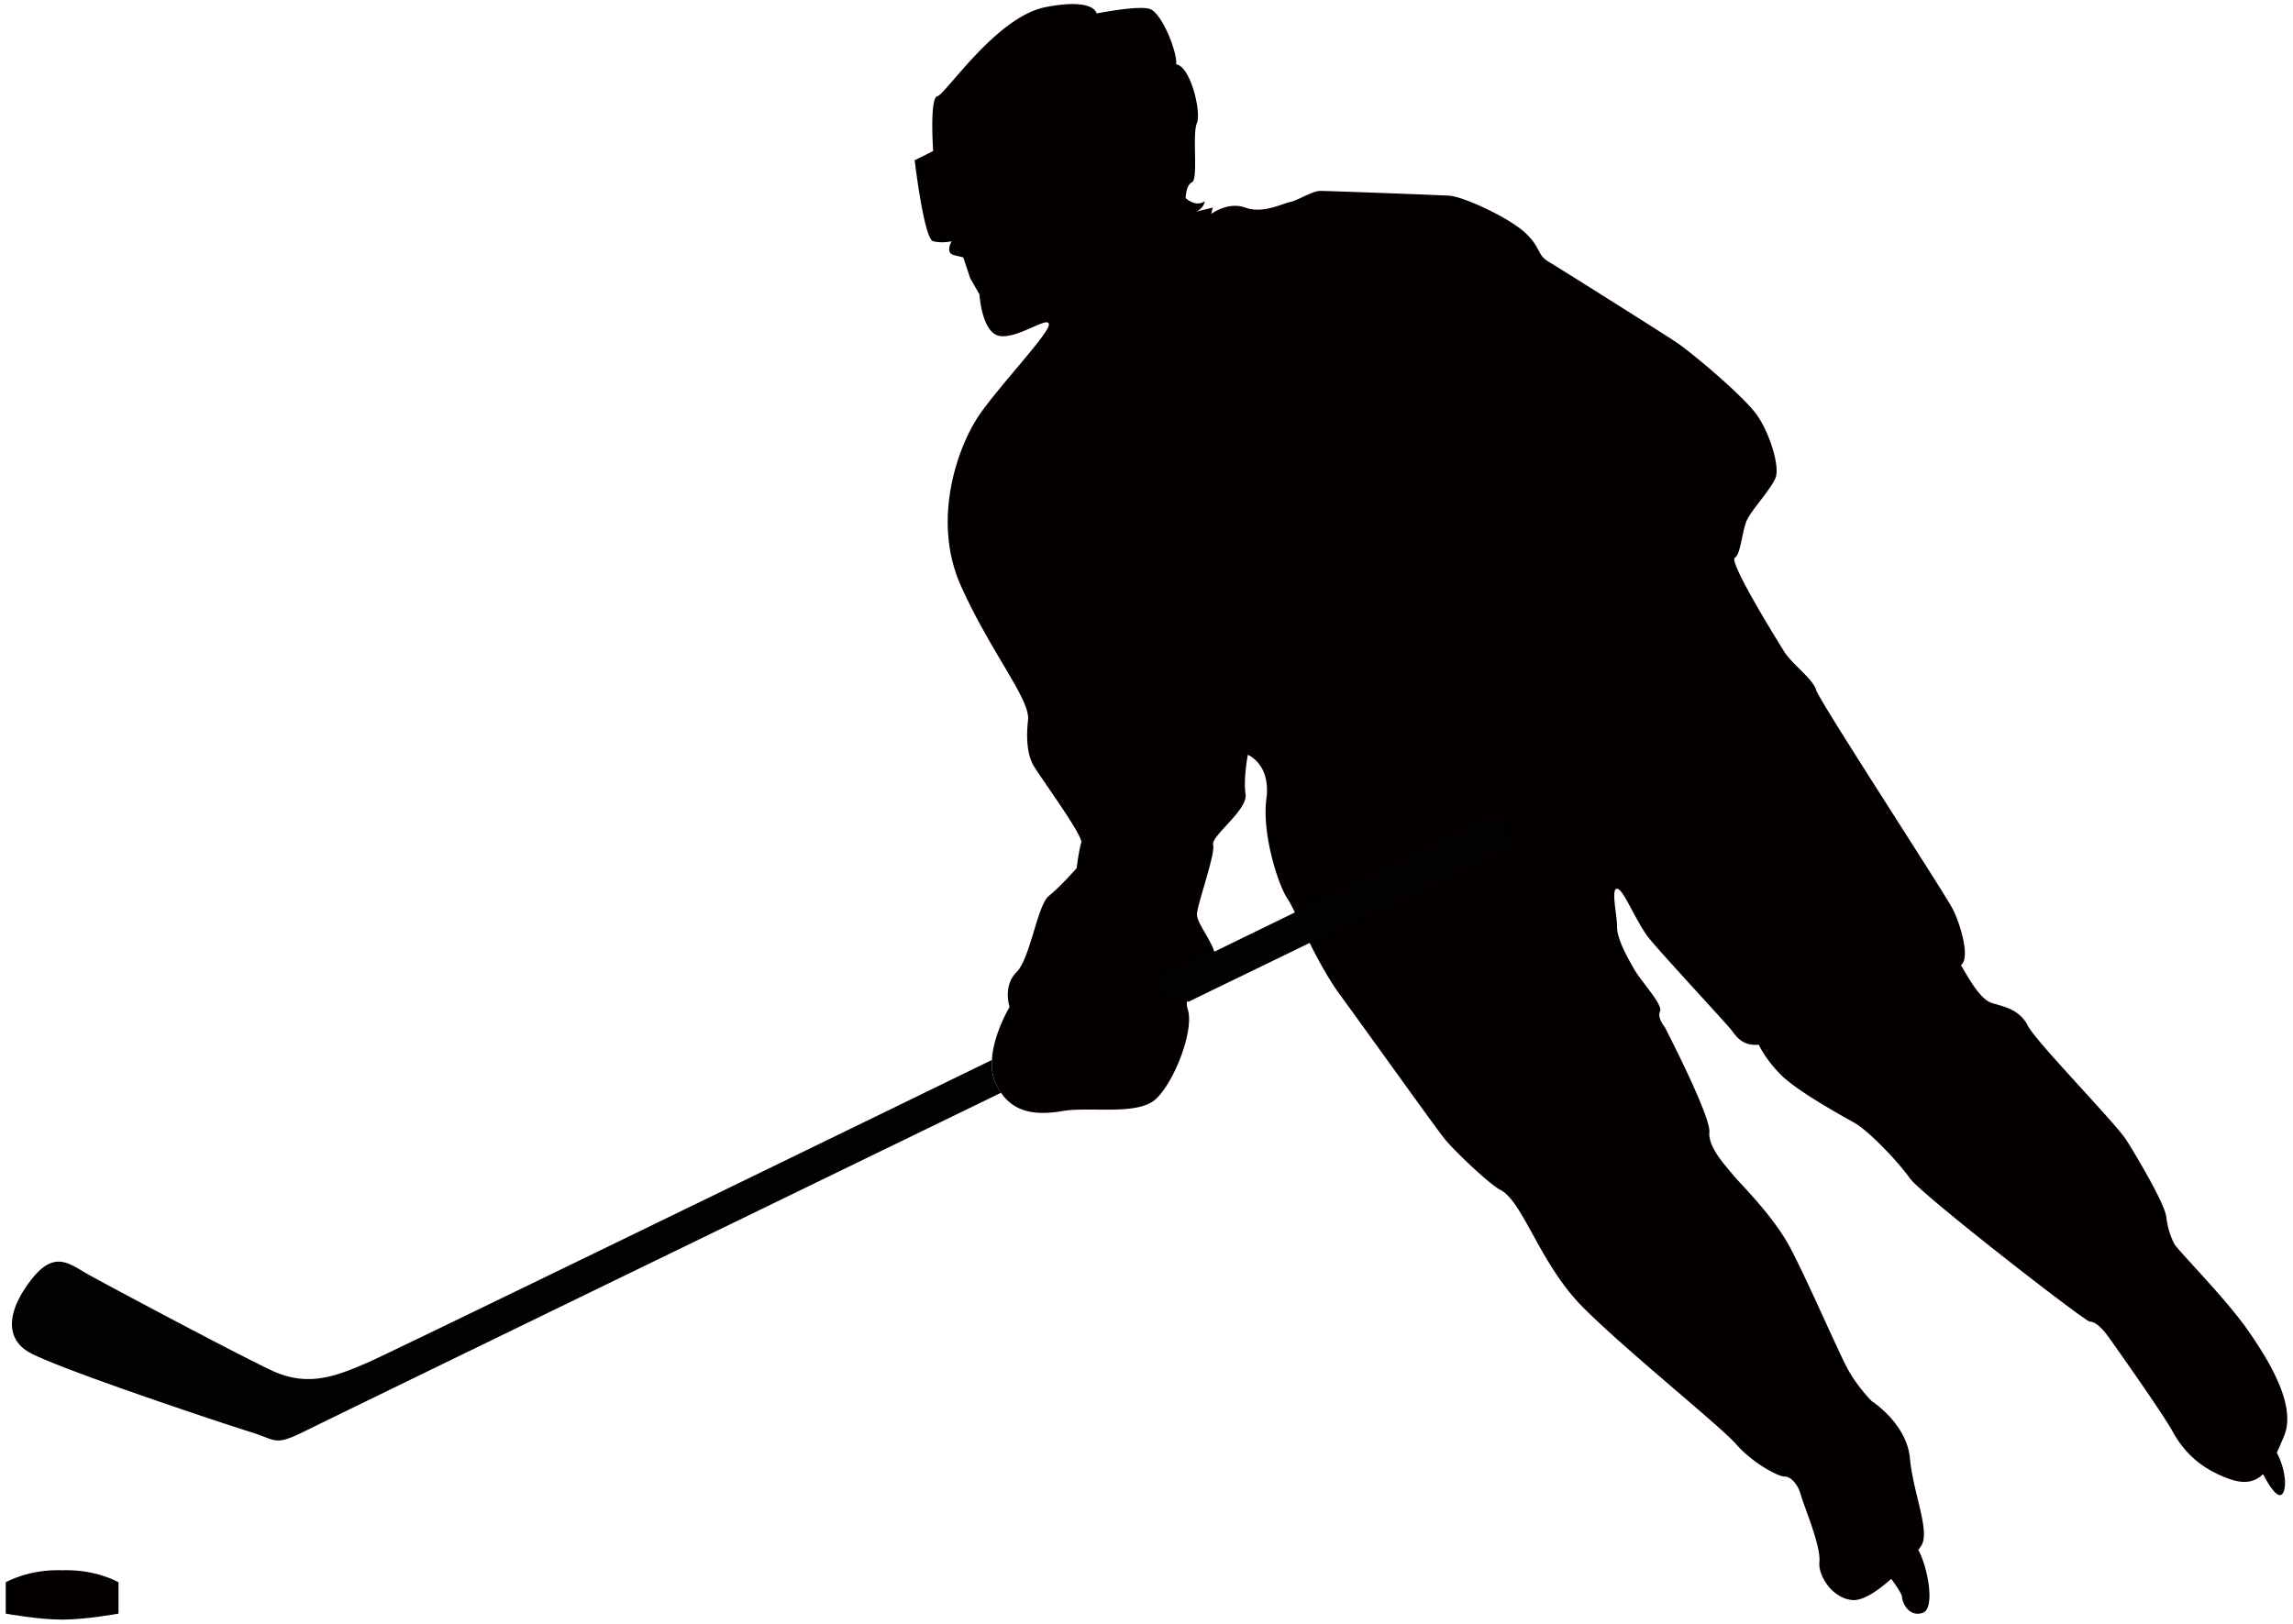 <svg version="1.1" id="_x32_" xmlns="http://www.w3.org/2000/svg" x="0" y="0" viewBox="0 0 800 566.602" xml:space="preserve"><style>.st0{fill:#040000}.st1{fill:#020202}</style><path class="st0" d="M796.862 501.178c4.437-10.558-5.006-26.095-12.773-37.203-7.778-11.107-24.431-27.778-25.546-29.993-1.108-2.232-2.224-4.996-2.773-9.442-.558-4.446-10-20.55-13.89-26.662-3.888-6.095-31.649-34.422-34.422-39.984-2.781-5.545-8.335-6.661-12.223-7.778-3.888-1.098-7.219-6.66-11.1-13.322 3.331-2.223 0-13.889-2.781-19.443-2.773-5.554-46.654-72.741-47.761-76.63-1.107-3.888-8.326-8.884-11.108-13.33-2.773-4.448-19.434-31.375-17.211-32.765 2.214-1.392 2.498-10.001 4.438-13.606 1.939-3.615 8.051-10.276 9.716-14.165 1.665-3.888-1.94-15.554-6.386-21.94-4.437-6.387-22.49-21.649-28.318-25.546-5.838-3.88-40.268-25.538-44.432-28.034-4.163-2.498-2.498-4.722-8.052-10.001-5.545-5.27-21.658-12.773-26.653-13.048-4.996-.283-42.209-1.665-44.981-1.665-2.782 0-7.777 3.331-10.55 3.889-2.773.549-9.443 4.162-15.546 1.94-6.112-2.224-11.941 2.223-11.941 2.223l.55-2.223-5.829 1.39s2.498-.833 3.056-3.614c-3.331 2.224-6.671-1.107-6.671-1.107s0-4.446 2.224-5.554c2.223-1.106 0-16.662 1.665-20.541 1.666-3.888-2.224-19.992-7.219-20.55.558-3.89-4.996-18.327-9.443-19.434-4.437-1.116-18.327 1.665-18.327 1.665S382.03-.85 364.81 2.48c-17.22 3.33-34.989 30.541-37.77 31.1-2.773.558-1.47 19.115-1.47 19.115l-6.45 3.232s3.234 27.451 6.45 28.257c3.242.805 6.466 0 6.466 0s-2.427 4.03.797 4.844l3.242.797 2.418 7.273 3.233 5.651s.797 13.721 7.264 14.528c6.449.806 16.955-7.264 16.955-4.03 0 3.224-16.955 20.984-24.218 31.472-7.272 10.497-16.953 36.335-6.466 59.746 10.505 23.412 24.218 39.551 23.412 46.823-.807 7.263 0 12.109 1.62 15.334 1.612 3.223 17.76 25.022 16.946 27.45-.806 2.418-1.613 8.875-1.613 8.875s-5.651 6.466-9.681 9.691c-4.04 3.224-6.467 21.79-11.312 26.636-4.836 4.854-2.419 12.118-2.419 12.118s-9.691 16.14-4.836 26.645c4.836 10.487 13.712 11.302 23.403 9.673 9.69-1.613 25.838 1.629 32.295-4.022 6.458-5.651 13.721-24.236 11.303-31.481-2.427-7.264 10.487-13.73 9.682-18.583-.806-4.846-6.457-11.294-6.457-14.518 0-3.242 6.457-20.994 5.651-24.226-.815-3.234 12.108-12.109 11.302-17.76-.815-5.642.806-13.72.806-13.72s8.069 3.224 6.467 15.332c-1.621 12.109 4.03 29.878 7.254 34.715 3.233 4.844 9.69 21.798 18.575 33.907 8.875 12.118 33.094 46.026 36.326 50.047 3.224 4.039 15.767 15.962 19.372 17.769 8.079 4.039 13.73 25.829 29.055 41.172 15.341 15.323 47.628 41.17 53.289 47.619 5.651 6.467 14.526 11.303 16.944 11.303 2.428 0 4.846 3.223 5.661 6.466.806 3.224 7.077 17.733 6.458 23.402-.505 4.535 4.385 12.685 11.604 13.234 3.623.284 8.787-3.225 13.464-7.405 1.719 2.356 3.756 5.35 3.756 6.306 0 1.666 2.224 7.21 7.219 5.563 4.446-1.489 1.842-15.767-1.532-21.985a29.5 29.5 0 00.974-1.347c3.331-4.995-2.773-18.335-3.888-30.542-1.107-12.224-13.332-20.001-13.332-20.001s-4.995-4.996-8.326-11.107c-3.331-6.113-13.881-30.542-19.992-42.199-6.113-11.657-18.327-23.331-19.992-25.546-1.666-2.214-8.885-9.442-8.336-14.987.559-5.563-15.545-36.654-15.545-36.654s-2.781-3.331-1.665-5.563c1.106-2.215-6.67-10.54-8.885-14.438-2.223-3.888-6.113-10.559-6.113-14.997 0-4.447-2.223-13.332 0-13.332 2.224 0 6.661 11.667 11.109 17.221 4.437 5.553 27.211 29.992 28.875 32.206 1.666 2.232 3.89 5.563 9.443 4.996 0 0 2.224 5.014 7.777 10.559 5.554 5.563 20.55 13.889 25.546 16.67 4.996 2.764 15.546 13.872 19.434 19.434 3.888 5.545 61.083 49.975 62.749 49.975 1.666 0 3.889 1.666 6.67 5.546 2.773 3.896 18.876 26.661 22.215 32.773 3.331 6.113 8.875 12.773 19.992 16.654 5.324 1.859 8.849.903 11.568-1.737 1.55 2.958 3.915 6.944 5.634 7.299 2.515.495 3.162-7.157-.833-14.793.833-1.789 1.657-3.737 2.508-5.757z"/><path class="st1" d="M523.455 283.478s-52.563 25.618-119.325 58.135c.435 2.037 1.585 4.234 4.553 5.545 2.197.974 4.207 1.772 5.943 2.427 64.406-31.277 113.265-54.998 113.265-54.998-4.436-1.48-4.436-11.109-4.436-11.109zM346.066 369.887C244.157 419.491 135.027 472.532 128.791 475.26c-11.852 5.173-21.471 8.875-34.067 2.959-12.578-5.918-57.01-29.62-63.67-33.324-6.67-3.703-11.852-8.876-20.001 1.488-8.132 10.364-9.62 19.984-1.47 25.174 8.131 5.191 68.116 25.174 77.745 28.133 9.619 2.958 8.14 5.19 19.992-.726 6.448-3.224 130.309-63.405 241.935-117.633a21.426 21.426 0 01-1.878-3.294c-1.16-2.499-1.469-5.316-1.311-8.15z"/><path class="st0" d="M21.683 547.965C9.901 547.541 2 552.164 2 552.164v10.93s11.267 2.091 19.683 2.091c8.397 0 19.664-2.091 19.664-2.091v-10.93s-7.91-4.623-19.664-4.199z"/></svg>